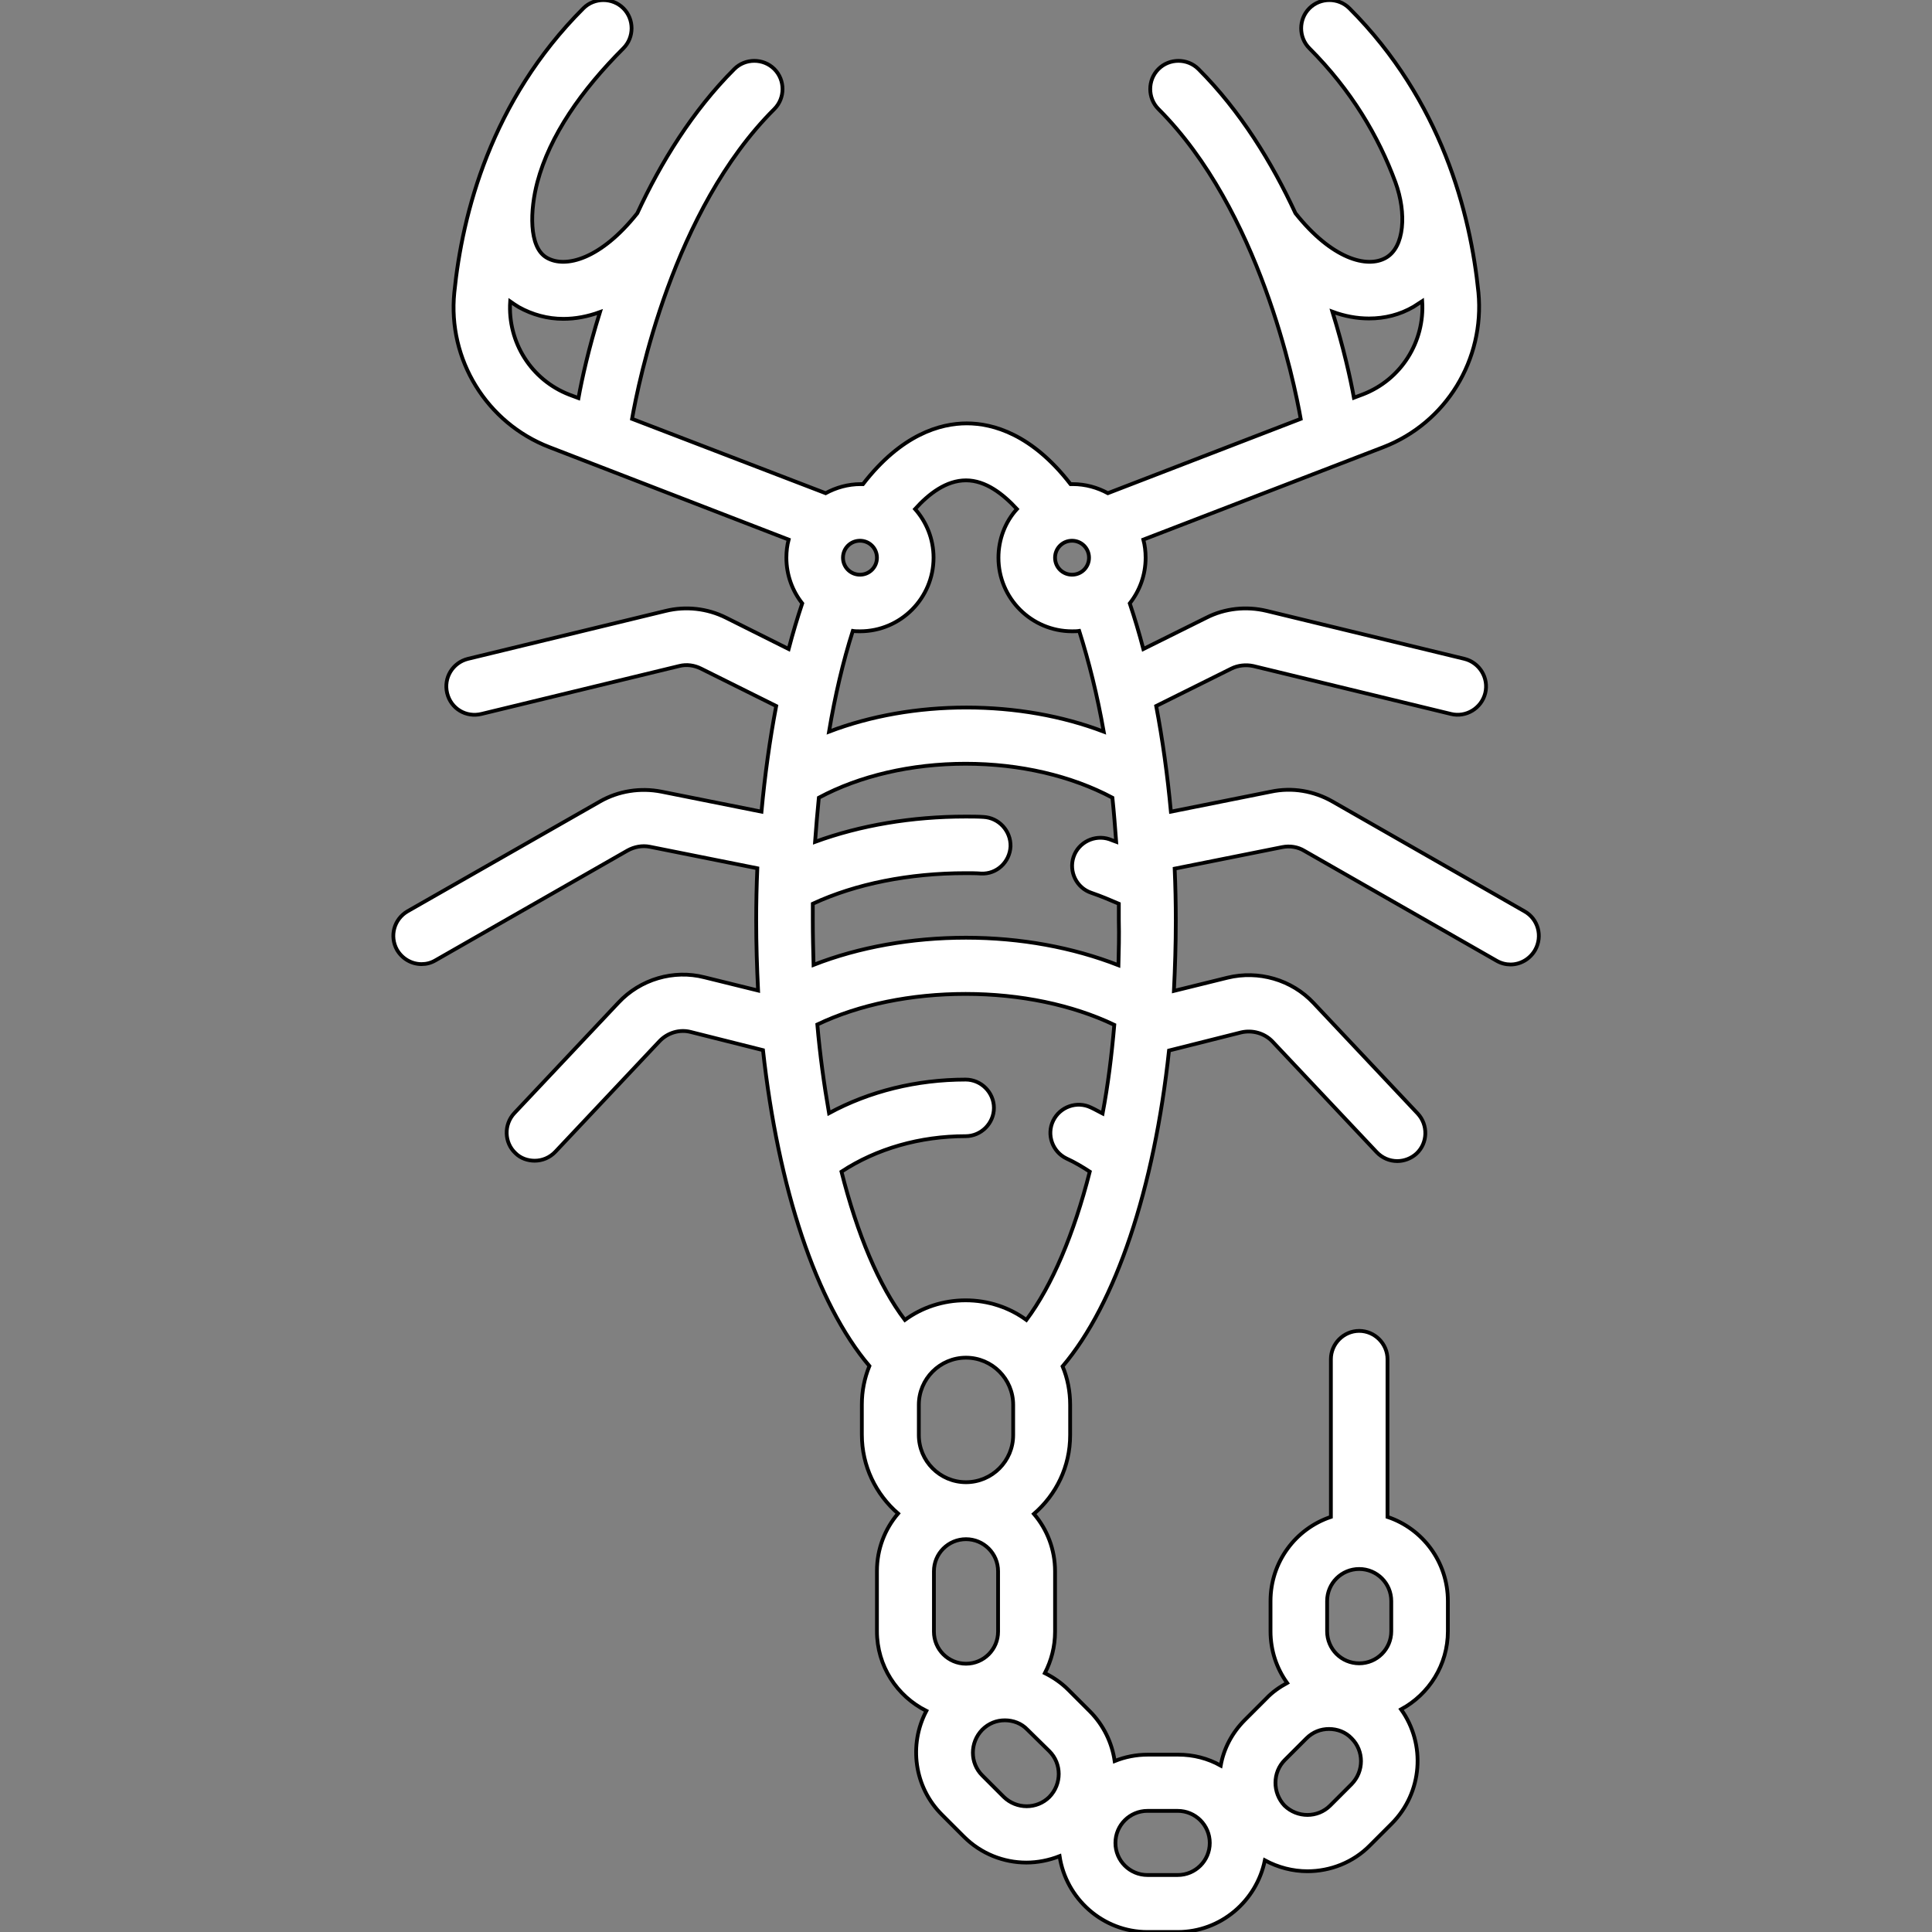 <?xml version="1.0" encoding="utf-8"?>
<!-- Generator: Adobe Illustrator 25.2.1, SVG Export Plug-In . SVG Version: 6.00 Build 0)  -->
<svg version="1.1" id="Capa_1" xmlns="http://www.w3.org/2000/svg" xmlns:xlink="http://www.w3.org/1999/xlink" x="0px" y="0px"
	 viewBox="0 0 512 512" style="enable-background:new 0 0 512 512;" xml:space="preserve">
<rect x="0" y="0" width="512" height="512" fill="#808080" stroke="none"/>
<style type="text/css">
	.st0{fill:#FFFFFF;stroke:#000000;stroke-miterlimit:10;}
</style>
<g>
	<g>
		<path class="st0" d="M404,241.5l-50.9-29.1c-4.9-2.8-10.7-3.8-16.3-2.6l-26.5,5.3c-0.9-9.7-2.2-19.1-3.9-28l19.9-9.9
			c1.8-0.9,3.9-1.1,5.8-0.7l52.4,12.7c4,1,8.1-1.5,9.1-5.5c1-4-1.5-8.1-5.5-9.1l-52.4-12.7c-5.4-1.3-11.1-0.7-16,1.8L303,172
			c-1.1-4.2-2.3-8.2-3.6-12.1c2.6-3.3,4.2-7.5,4.2-12.1c0-1.7-0.2-3.3-0.6-4.8l63.6-24.5c16.6-6.4,26.9-23.2,25.2-41
			c-2.1-20.8-9.7-50.8-34.2-75.3c-2.9-2.9-7.7-2.9-10.6,0s-2.9,7.7,0,10.6c11.1,11.1,18.3,23.3,22.8,35.5c3,8.2,2.4,17.2-2.5,20
			c-5,2.9-14.4,0.3-24-11.8c-6.2-13.4-14.6-27.1-25.7-38.2c-2.9-2.9-7.7-2.9-10.6,0s-2.9,7.7,0,10.6c26.8,26.8,36,72.5,37.7,82.1
			l-51.1,19.7c-2.8-1.5-5.9-2.4-9.3-2.4c-0.2,0-0.4,0-0.6,0c-10.2-13.2-20.5-16.1-27.5-16.1c-7,0-17.3,2.9-27.5,16.1
			c-0.2,0-0.4,0-0.6,0c-3.4,0-6.5,0.9-9.3,2.4L167.5,111c1.7-9.6,10.8-55.3,37.7-82.1c2.9-2.9,2.9-7.7,0-10.6
			c-2.9-2.9-7.7-2.9-10.6,0c-11.1,11.1-19.5,24.8-25.7,38.2c-9.6,12.1-19,14.7-24,11.8c-4.9-2.8-4.4-12.8-2.5-20
			c3.3-12.4,11.7-24.4,22.8-35.5c2.9-2.9,2.9-7.7,0-10.6c-2.9-2.9-7.7-2.9-10.6,0c-24.5,24.5-32.1,54.5-34.2,75.3
			c-1.8,17.8,8.6,34.6,25.2,41L209,143c-0.4,1.5-0.6,3.1-0.6,4.8c0,4.6,1.6,8.8,4.2,12.1c-1.3,3.9-2.5,7.9-3.6,12.1l-16.6-8.3
			c-5-2.5-10.7-3.1-16-1.8L124,174.6c-4,1-6.5,5-5.5,9.1s5,6.5,9.1,5.5l52.4-12.7c2-0.5,4-0.2,5.8,0.7l19.9,9.9
			c-1.7,8.9-3,18.3-3.9,28l-26.5-5.3c-5.6-1.1-11.4-0.2-16.3,2.6L108,241.5c-3.6,2.1-4.8,6.6-2.8,10.2c1.4,2.4,3.9,3.8,6.5,3.8
			c1.3,0,2.5-0.3,3.7-1l50.9-29.1c1.8-1,3.9-1.4,5.9-1l28.5,5.7c-0.2,4.6-0.3,9.2-0.3,13.8c0,6.3,0.2,12.5,0.5,18.6l-14.2-3.5
			c-8.2-2.1-17,0.5-22.8,6.7l-27.6,29.3c-2.8,3-2.7,7.8,0.3,10.6c1.4,1.4,3.3,2,5.1,2c2,0,4-0.8,5.5-2.4l27.6-29.3
			c2.1-2.2,5.3-3.2,8.3-2.4l19.1,4.8c4,36.5,14.1,67.1,28.2,83.7c-1.3,3.2-2,6.6-2,10.2v8c0,8.3,3.7,15.8,9.6,20.9
			c-3.5,4.1-5.6,9.4-5.6,15.2v16c0,9.2,5.3,17.2,13.1,21.1c-4.7,8.9-3.3,20.2,4.2,27.6l5.7,5.7c4.6,4.6,10.6,6.9,16.6,6.9
			c3,0,6-0.6,8.8-1.7c1.7,11.3,11.5,20.1,23.3,20.1h8c11.4,0,20.9-8.2,23.1-19c3.5,1.9,7.4,2.9,11.3,2.9c6,0,12.1-2.3,16.6-6.9
			l5.7-5.7c8.2-8.2,9.1-21.1,2.5-30.3c7.4-4,12.4-11.8,12.4-20.7v-8c0-10.4-6.7-19.2-16-22.3v-41.8c0-4.1-3.4-7.5-7.5-7.5
			s-7.5,3.4-7.5,7.5V402c-9.3,3.1-16,11.9-16,22.3v8c0,5.1,1.6,9.8,4.4,13.7c-2,1.1-3.9,2.4-5.5,4.1l-5.7,5.7
			c-3.4,3.4-5.6,7.6-6.4,12.1c-3.4-1.9-7.2-2.9-11.3-2.9h-8c-3.1,0-6.1,0.6-8.8,1.7c-0.7-4.8-2.9-9.5-6.6-13.2l-5.7-5.7
			c-1.9-1.9-4-3.3-6.2-4.4c1.7-3.3,2.7-7,2.7-11v-16c0-5.8-2.1-11.1-5.6-15.2c5.9-5.1,9.6-12.5,9.6-20.9v-8c0-3.6-0.7-7.1-2-10.2
			c14.1-16.6,24.3-47.2,28.2-83.7l19.1-4.8c3-0.7,6.2,0.2,8.3,2.4l27.6,29.3c1.5,1.6,3.5,2.4,5.5,2.4c1.8,0,3.7-0.7,5.1-2
			c3-2.8,3.1-7.6,0.3-10.6l-27.6-29.3c-5.8-6.2-14.6-8.7-22.8-6.7l-14.2,3.5c0.3-6.1,0.5-12.3,0.5-18.6c0-4.6-0.1-9.3-0.3-13.8
			l28.5-5.7c2-0.4,4.1-0.1,5.9,1l50.9,29.1c1.2,0.7,2.5,1,3.7,1c2.6,0,5.1-1.4,6.5-3.8C408.9,248.1,407.6,243.5,404,241.5z
			 M362.8,84.4c4.2,0,8.2-1,11.8-3.1c0.8-0.5,1.5-1,2.3-1.5c0.7,10.8-5.6,20.8-15.7,24.7l-2.4,0.9c-0.9-5-2.7-13.1-5.7-22.8
			C356.3,83.8,359.6,84.4,362.8,84.4z M153.3,105.5l-2.4-0.9c-10.1-3.9-16.4-13.9-15.7-24.7c0.7,0.5,1.5,1,2.3,1.5
			c3.6,2,7.6,3.1,11.8,3.1c3.2,0,6.4-0.6,9.7-1.8C156,92.3,154.2,100.5,153.3,105.5z M351.7,424.3c0-4.7,3.8-8.5,8.5-8.5
			s8.5,3.8,8.5,8.5v8c0,4.7-3.8,8.5-8.5,8.5s-8.5-3.8-8.5-8.5V424.3z M340.5,466.4l5.7-5.7c1.7-1.7,3.8-2.5,6-2.5s4.4,0.8,6,2.5
			c3.3,3.3,3.3,8.7,0,12.1l-5.7,5.7c-3.3,3.3-8.7,3.3-12.1,0l0,0C337.2,475.1,337.2,469.7,340.5,466.4z M304.1,479.9h8
			c4.7,0,8.5,3.8,8.5,8.5s-3.8,8.5-8.5,8.5h-8c-4.7,0-8.5-3.8-8.5-8.5S299.4,479.9,304.1,479.9z M284.1,143.3c2.5,0,4.5,2,4.5,4.5
			s-2,4.5-4.5,4.5s-4.5-2-4.5-4.5S281.6,143.3,284.1,143.3z M227.9,143.3c2.5,0,4.5,2,4.5,4.5s-2,4.5-4.5,4.5s-4.5-2-4.5-4.5
			S225.4,143.3,227.9,143.3z M226,167.2c0.6,0.1,1.3,0.1,1.9,0.1c10.8,0,19.5-8.8,19.5-19.5c0-5-1.9-9.5-4.9-12.9
			c3.7-4.1,8.3-7.6,13.5-7.6c5.2,0,9.8,3.6,13.5,7.6c-3.1,3.4-4.9,8-4.9,12.9c0,10.8,8.8,19.5,19.5,19.5c0.6,0,1.3,0,1.9-0.1
			c2.6,8.2,4.8,17.1,6.5,26.7c-11-4.2-23.5-6.4-36.4-6.4c-12.9,0-25.4,2.2-36.4,6.4C221.3,184.3,223.4,175.4,226,167.2z
			 M243.5,380.3v-8c0-6.9,5.6-12.5,12.5-12.5c6.9,0,12.5,5.6,12.5,12.5v8c0,6.9-5.6,12.5-12.5,12.5
			C249.1,392.8,243.5,387.2,243.5,380.3z M247.5,432.4v-16c0-4.7,3.8-8.5,8.5-8.5c4.7,0,8.5,3.8,8.5,8.5v16c0,4.7-3.8,8.5-8.5,8.5
			S247.5,437.1,247.5,432.4z M278.1,464.1c3.3,3.3,3.3,8.7,0,12.1c-3.3,3.3-8.7,3.3-12.1,0l-5.7-5.7c-3.3-3.3-3.3-8.7,0-12.1
			c1.7-1.7,3.8-2.5,6-2.5c2.2,0,4.4,0.8,6,2.5L278.1,464.1z M292.2,295.1c-1-0.5-2-1.1-3.1-1.6c-3.7-1.8-8.2-0.2-10,3.5
			c-1.8,3.7-0.2,8.2,3.5,10c2.2,1,4.2,2.2,6.2,3.5c-4.2,16.5-10,30.2-16.8,39.3c-4.5-3.3-10.1-5.2-16.1-5.2c-6,0-11.6,1.9-16.1,5.2
			c-6.9-9.1-12.6-22.7-16.8-39.3c9.3-6.1,20.8-9.4,32.9-9.4c4.1,0,7.5-3.4,7.5-7.5s-3.4-7.5-7.5-7.5c-13,0-25.5,3.1-36.2,8.9
			c-1.3-7.5-2.4-15.4-3.1-23.5c11.1-5.3,24.9-8.1,39.3-8.1c14.5,0,28.3,2.9,39.4,8.2C294.6,279.8,293.6,287.7,292.2,295.1z
			 M296.4,255.8c-12-4.7-25.9-7.3-40.4-7.3c-14.4,0-28.4,2.5-40.4,7.2c-0.1-3.9-0.2-7.8-0.2-11.8c0-1.5,0-2.9,0-4.4
			c11.4-5.3,25.6-8.1,40.5-8.1c1.4,0,2.8,0,4.1,0.1c4.2,0.2,7.6-3.1,7.8-7.2c0.1-4.1-3.1-7.6-7.2-7.8c-1.5-0.1-3.1-0.1-4.7-0.1
			c-14.2,0-27.9,2.3-39.9,6.7c0.3-3.9,0.6-7.8,1-11.7c10.8-5.8,24.5-9,38.9-9c14.4,0,28,3.2,38.9,9c0.4,3.8,0.7,7.7,1,11.7
			c-0.6-0.2-1.2-0.5-1.8-0.7c-3.9-1.3-8.2,0.8-9.5,4.7c-1.3,3.9,0.8,8.2,4.7,9.5c2.6,0.9,5,1.9,7.3,2.9c0,1.5,0,2.9,0,4.4
			C296.6,247.9,296.5,251.9,296.4,255.8z"/>
	</g>
</g>
</svg>
